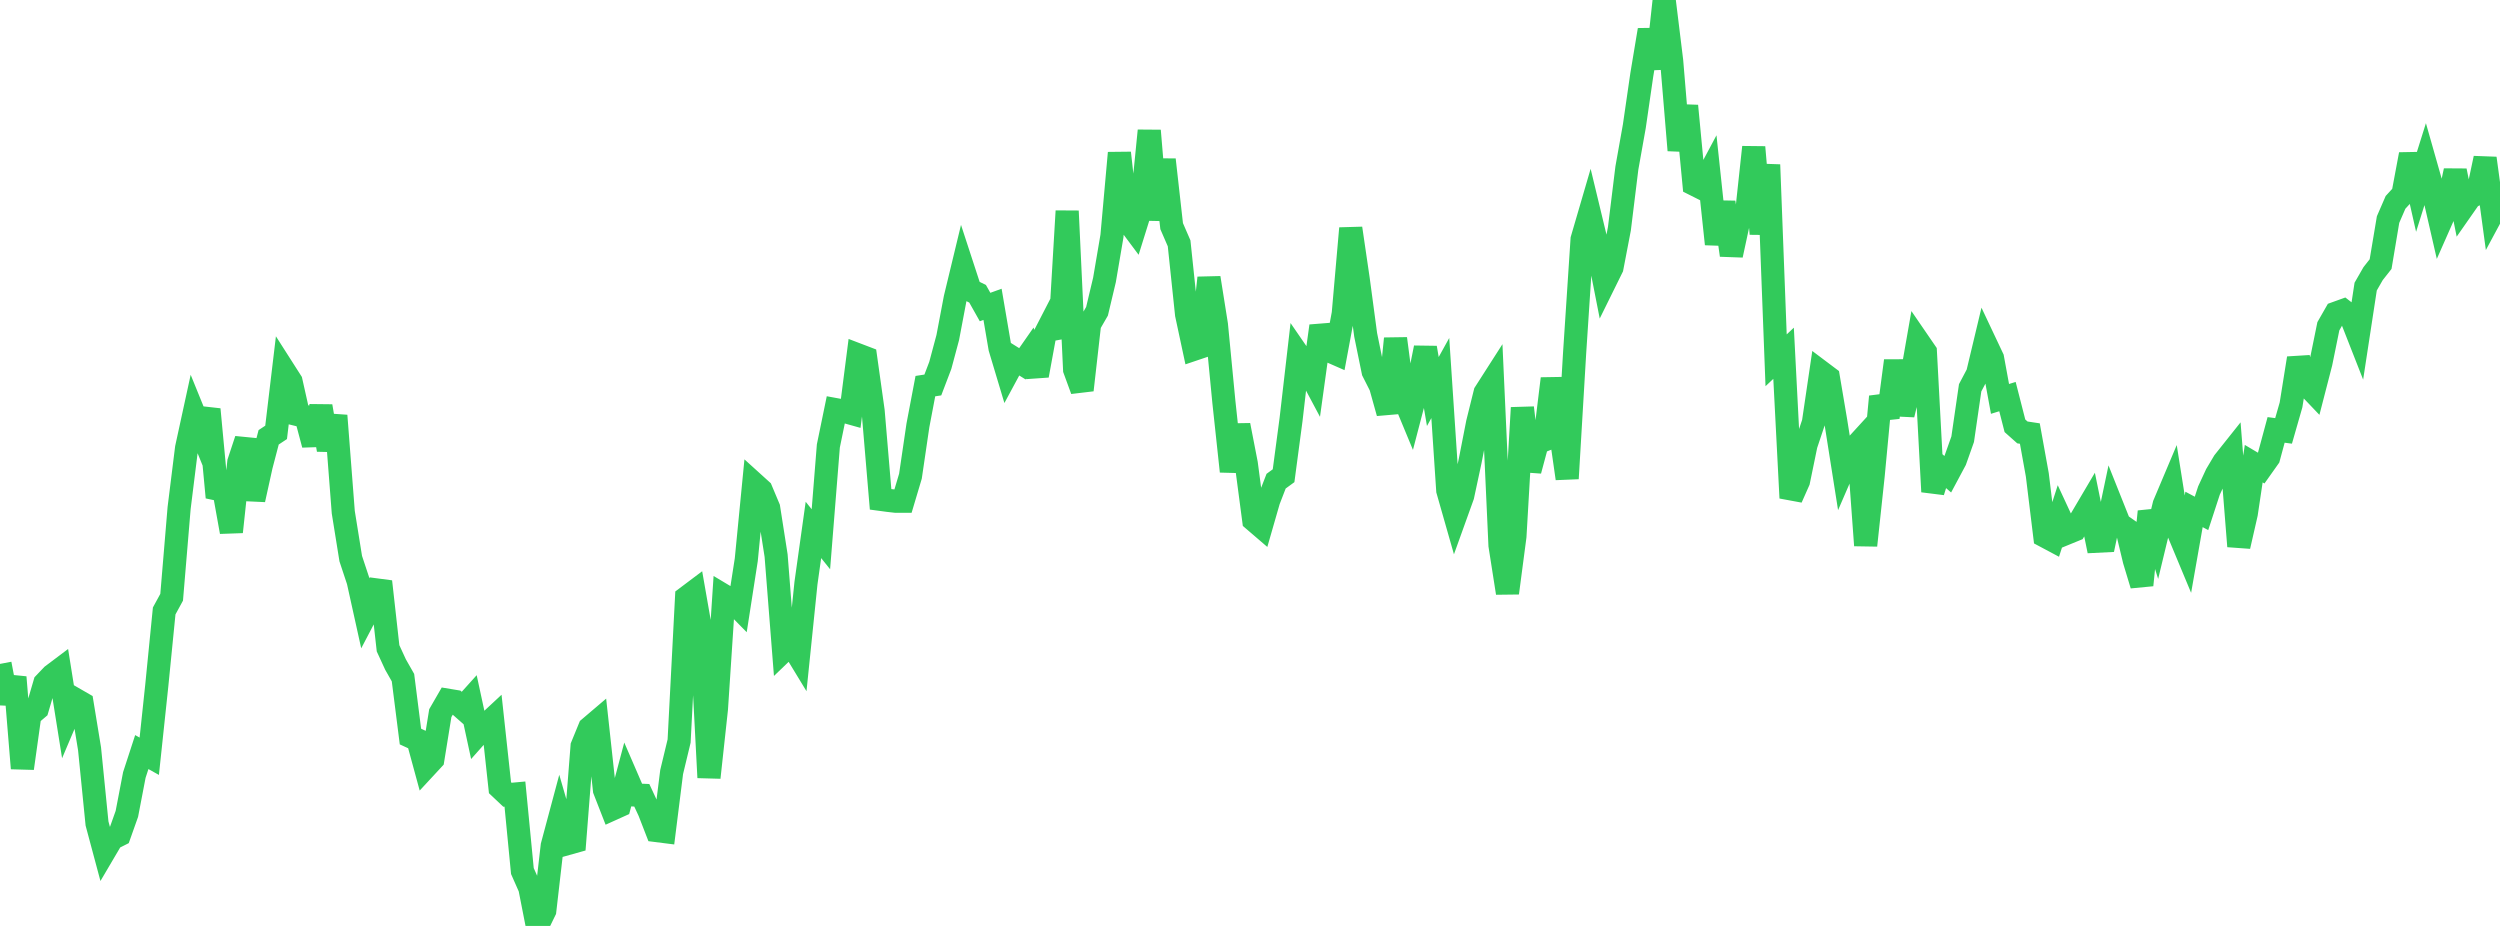 <?xml version="1.0" standalone="no"?>
<!DOCTYPE svg PUBLIC "-//W3C//DTD SVG 1.1//EN" "http://www.w3.org/Graphics/SVG/1.1/DTD/svg11.dtd">

<svg width="135" height="50" viewBox="0 0 135 50" preserveAspectRatio="none" 
  xmlns="http://www.w3.org/2000/svg"
  xmlns:xlink="http://www.w3.org/1999/xlink">


<polyline points="0.0, 35.851 0.403, 37.966 0.806, 36.571 1.209, 41.49 1.612, 38.613 2.015, 38.27 2.418, 36.895 2.821, 36.472 3.224, 36.169 3.627, 38.697 4.03, 37.747 4.433, 37.98 4.836, 40.438 5.239, 44.468 5.642, 45.972 6.045, 45.287 6.448, 45.084 6.851, 43.948 7.254, 41.849 7.657, 40.612 8.06, 40.838 8.463, 37.047 8.866, 32.991 9.269, 32.252 9.672, 27.436 10.075, 24.194 10.478, 22.343 10.881, 23.334 11.284, 22.106 11.687, 26.399 12.09, 26.485 12.493, 28.722 12.896, 24.958 13.299, 23.74 13.701, 26.981 14.104, 25.155 14.507, 23.615 14.91, 23.348 15.313, 19.969 15.716, 20.6 16.119, 22.4 16.522, 22.499 16.925, 24.012 17.328, 21.936 17.731, 24.29 18.134, 22.444 18.537, 27.66 18.94, 30.166 19.343, 31.381 19.746, 33.203 20.149, 32.434 20.552, 31.407 20.955, 35.009 21.358, 35.884 21.761, 36.593 22.164, 39.774 22.567, 39.959 22.97, 41.439 23.373, 41.004 23.776, 38.51 24.179, 37.812 24.582, 37.879 24.985, 38.234 25.388, 37.786 25.791, 39.652 26.194, 39.198 26.597, 38.823 27.0, 42.537 27.403, 42.917 27.806, 42.88 28.209, 47.037 28.612, 47.948 29.015, 50.0 29.418, 49.174 29.821, 45.67 30.224, 44.165 30.627, 45.556 31.03, 45.443 31.433, 40.293 31.836, 39.309 32.239, 38.966 32.642, 42.661 33.045, 43.694 33.448, 43.512 33.851, 41.997 34.254, 42.928 34.657, 42.945 35.06, 43.812 35.463, 44.851 35.866, 44.902 36.269, 41.689 36.672, 40.016 37.075, 32.263 37.478, 31.96 37.881, 34.263 38.284, 41.987 38.687, 38.282 39.09, 32.164 39.493, 32.405 39.896, 32.815 40.299, 30.225 40.701, 26.103 41.104, 26.468 41.507, 27.427 41.91, 30.004 42.313, 35.136 42.716, 34.749 43.119, 35.412 43.522, 31.489 43.925, 28.616 44.328, 29.119 44.731, 24.082 45.134, 22.122 45.537, 22.196 45.94, 22.309 46.343, 19.17 46.746, 19.324 47.149, 22.195 47.552, 26.965 47.955, 27.019 48.358, 27.065 48.761, 27.066 49.164, 25.714 49.567, 22.972 49.97, 20.851 50.373, 20.789 50.776, 19.731 51.179, 18.227 51.582, 16.101 51.985, 14.432 52.388, 15.665 52.791, 15.864 53.194, 16.58 53.597, 16.434 54.0, 18.796 54.403, 20.14 54.806, 19.393 55.209, 19.645 55.612, 19.067 56.015, 20.276 56.418, 18.081 56.821, 17.299 57.224, 18.197 57.627, 11.397 58.03, 19.959 58.433, 21.061 58.836, 17.508 59.239, 16.809 59.642, 15.116 60.045, 12.748 60.448, 8.259 60.851, 11.863 61.254, 12.403 61.657, 11.11 62.06, 7.056 62.463, 11.869 62.866, 8.624 63.269, 12.212 63.672, 13.14 64.075, 16.976 64.478, 18.858 64.881, 18.722 65.284, 15.004 65.687, 17.538 66.09, 21.712 66.493, 25.453 66.896, 22.962 67.299, 25.034 67.701, 28.081 68.104, 28.427 68.507, 27.026 68.91, 25.983 69.313, 25.689 69.716, 22.662 70.119, 19.172 70.522, 19.758 70.925, 20.514 71.328, 17.606 71.731, 18.922 72.134, 19.099 72.537, 16.931 72.94, 12.33 73.343, 15.078 73.746, 18.084 74.149, 20.057 74.552, 20.855 74.955, 22.298 75.358, 18.285 75.761, 21.365 76.164, 22.337 76.567, 20.792 76.97, 18.779 77.373, 21.142 77.776, 20.414 78.179, 26.481 78.582, 27.895 78.985, 26.775 79.388, 24.894 79.791, 22.835 80.194, 21.209 80.597, 20.58 81.0, 29.45 81.403, 32.021 81.806, 28.961 82.209, 22.019 82.612, 25.413 83.015, 23.911 83.418, 23.751 83.821, 20.448 84.224, 23.029 84.627, 25.841 85.03, 19.05 85.433, 12.922 85.836, 11.543 86.239, 13.217 86.642, 15.268 87.045, 14.451 87.448, 12.35 87.851, 9.074 88.254, 6.816 88.657, 4.038 89.06, 1.617 89.463, 3.693 89.866, 0.0 90.269, 3.287 90.672, 8.114 91.075, 5.717 91.478, 9.948 91.881, 10.151 92.284, 9.395 92.687, 13.178 93.09, 10.922 93.493, 13.778 93.896, 11.908 94.299, 11.677 94.701, 7.948 95.104, 12.626 95.507, 8.897 95.91, 19.456 96.313, 19.076 96.716, 26.888 97.119, 25.98 97.522, 24.023 97.925, 22.818 98.328, 20.084 98.731, 20.387 99.134, 22.772 99.537, 25.323 99.94, 24.391 100.343, 23.95 100.746, 29.452 101.149, 25.695 101.552, 21.418 101.955, 22.539 102.358, 19.483 102.761, 22.391 103.164, 20.715 103.567, 18.415 103.97, 19.003 104.373, 26.552 104.776, 25.257 105.179, 25.608 105.582, 24.854 105.985, 23.717 106.388, 20.94 106.791, 20.177 107.194, 18.49 107.597, 19.343 108.0, 21.541 108.403, 21.416 108.806, 22.992 109.209, 23.351 109.612, 23.412 110.015, 25.644 110.418, 28.947 110.821, 29.162 111.224, 27.912 111.627, 28.781 112.03, 28.616 112.433, 27.929 112.836, 27.246 113.239, 29.225 113.642, 29.205 114.045, 27.286 114.448, 28.296 114.851, 28.578 115.254, 30.26 115.657, 31.594 116.06, 27.625 116.463, 28.917 116.866, 27.246 117.269, 26.291 117.672, 28.833 118.075, 29.8 118.478, 27.509 118.881, 27.724 119.284, 26.489 119.687, 25.619 120.09, 24.941 120.493, 24.435 120.896, 29.499 121.299, 27.735 121.701, 25.037 122.104, 25.276 122.507, 24.707 122.91, 23.215 123.313, 23.268 123.716, 21.863 124.119, 19.345 124.522, 20.734 124.925, 21.157 125.328, 19.596 125.731, 17.619 126.134, 16.914 126.537, 16.769 126.94, 17.082 127.343, 18.109 127.746, 15.476 128.149, 14.774 128.552, 14.262 128.955, 11.857 129.358, 10.928 129.761, 10.488 130.164, 8.336 130.567, 10.118 130.97, 8.834 131.373, 10.252 131.776, 12.008 132.179, 11.096 132.582, 9.22 132.985, 11.224 133.388, 10.647 133.791, 10.443 134.194, 8.547 134.597, 11.512 135.0, 10.762" fill="none" stroke="#32ca5b" stroke-width="1.25"/>

</svg>